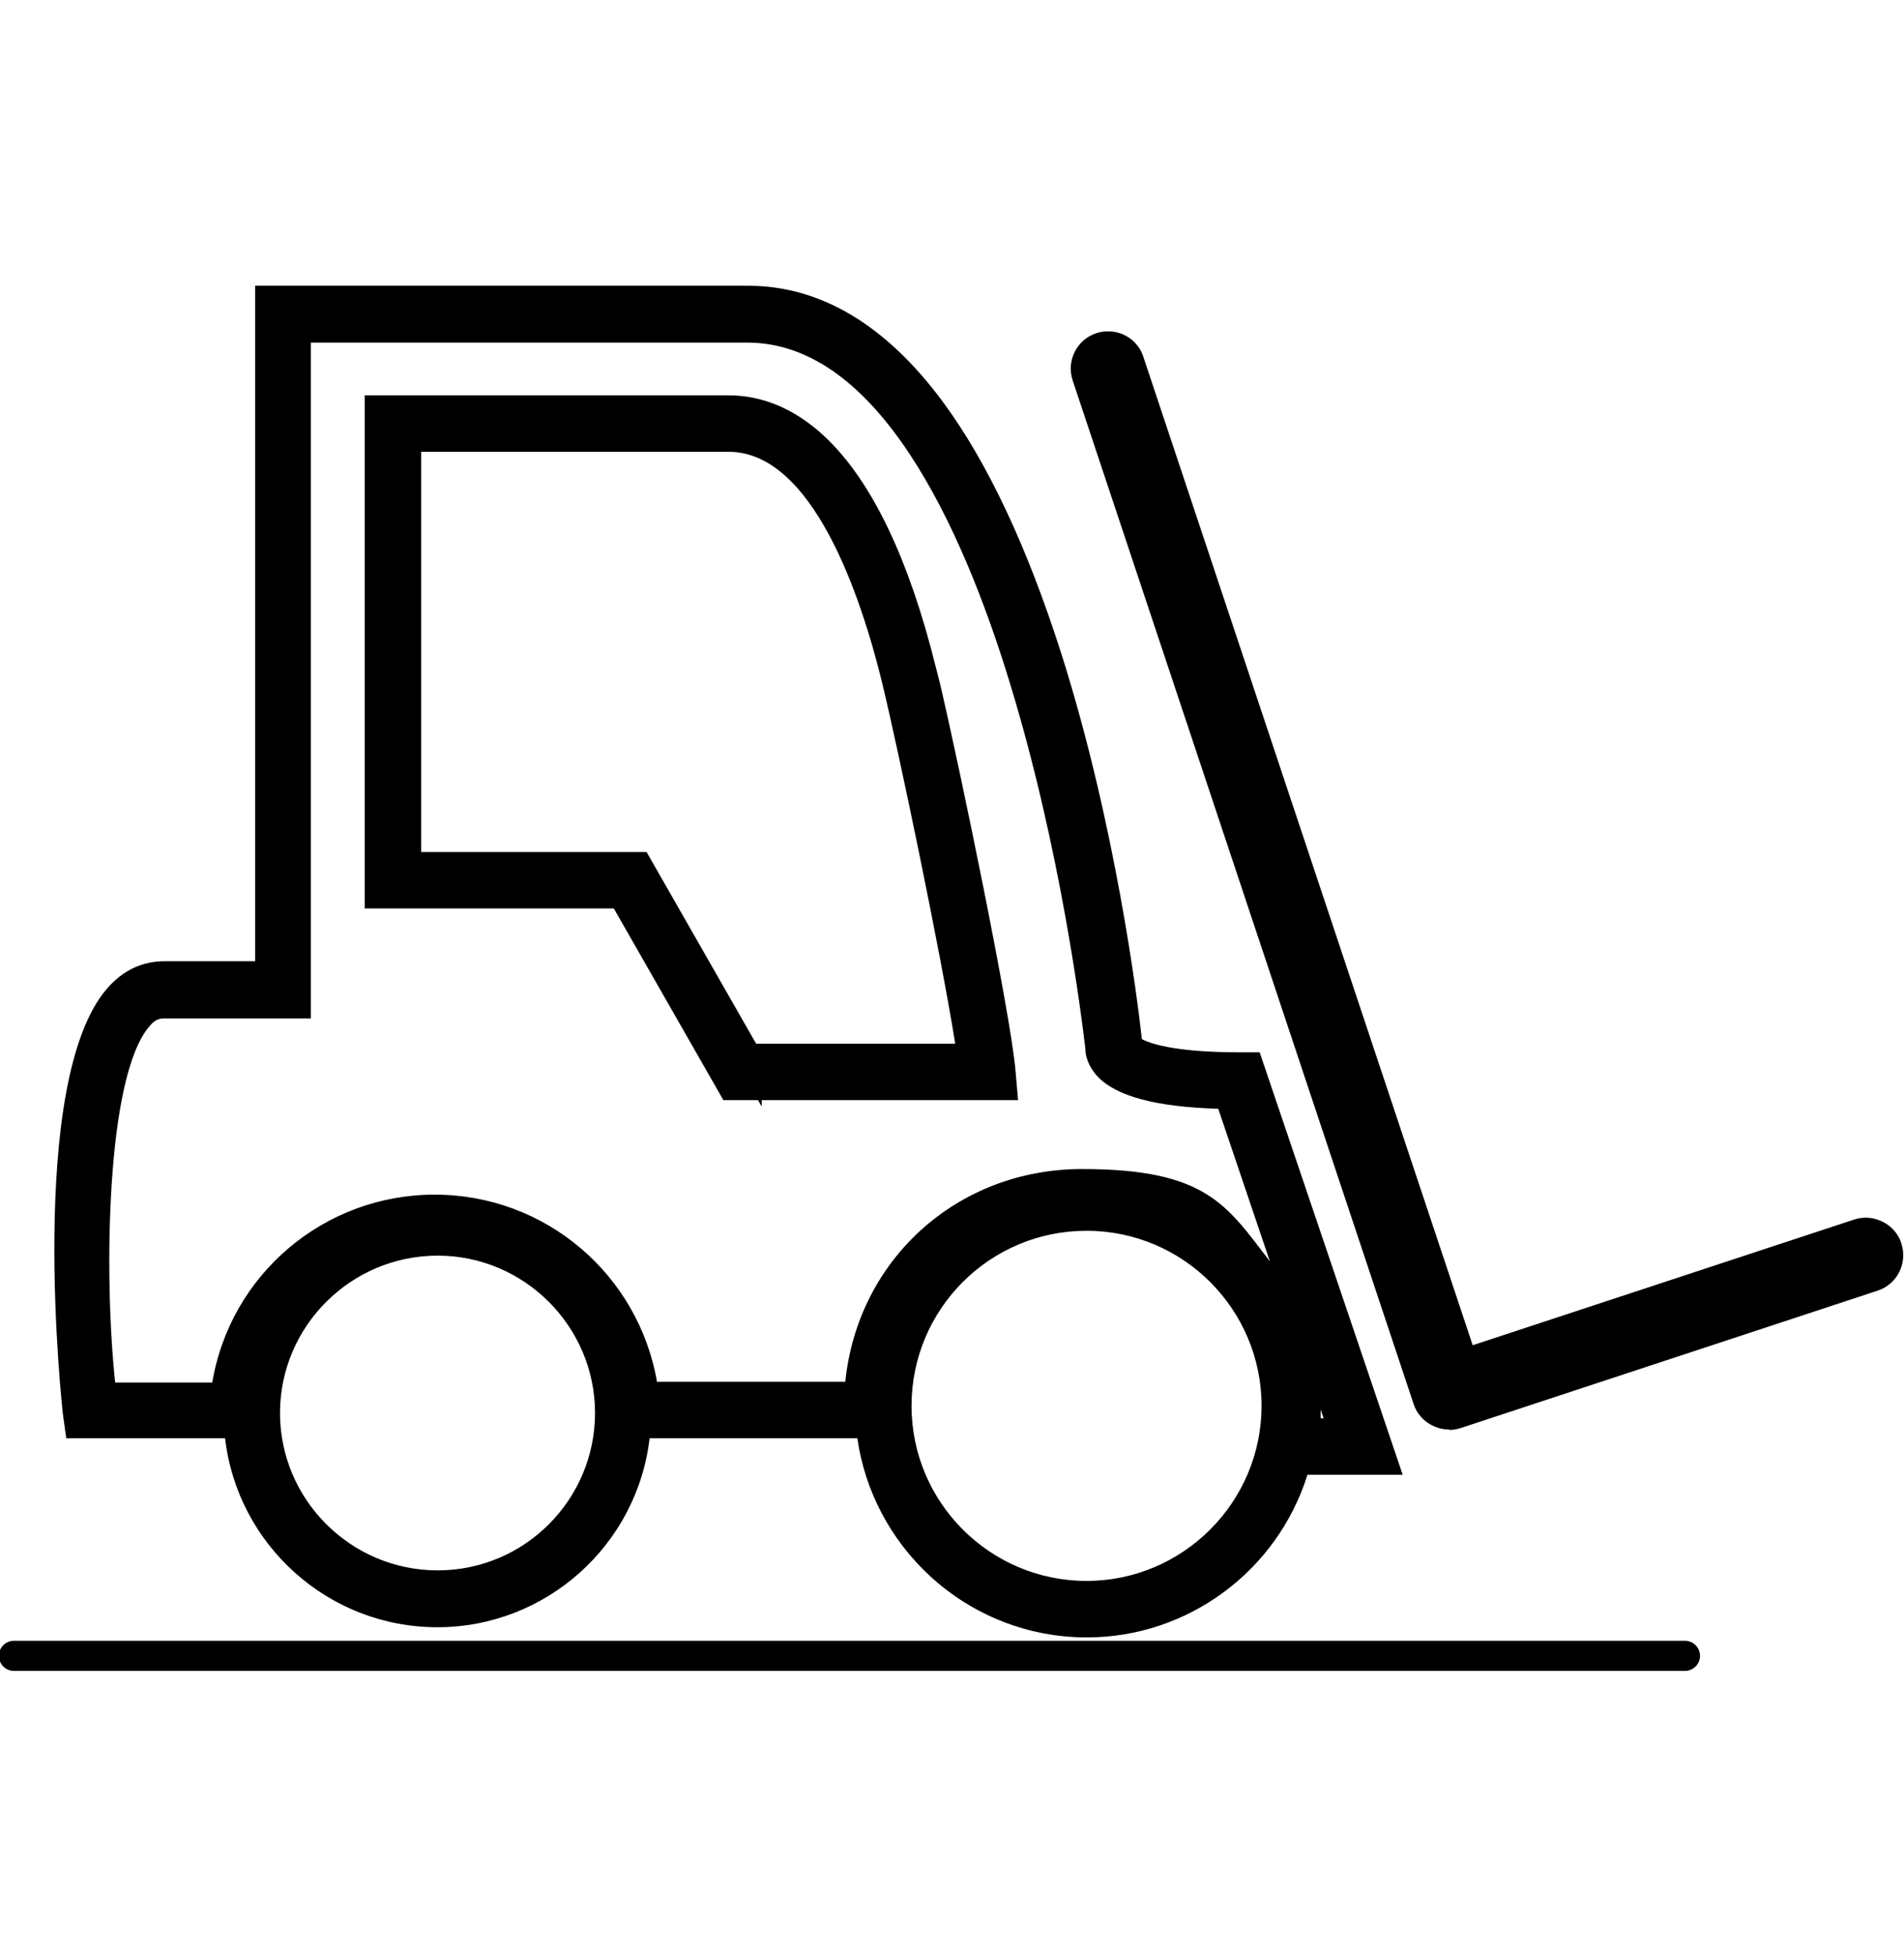 <svg xmlns="http://www.w3.org/2000/svg" id="Capa_2" viewBox="0 0 505.9 519.2"><g id="Capa_1-2"><g><g><path d="M245.4,178.2c-11.3-45.6-29.2-69.8-51.8-69.8h-93.1v129.3h64.7l29.1,50.9h72.4l-.4-4.3c-1.4-16.2-16.3-87.3-20.9-106.2h0ZM198.9,280.7l-29.1-51h-61.4v-113.3h85.2c23.4,0,36.9,34.6,44.1,63.7,4.7,18.9,17.3,79.8,20.2,100.6h-58.9Z"></path><path d="M202.4,293.9l-1-1.7h-9.2l-29.1-50.9h-66.2V105h96.6c17,0,40.4,12.6,55.2,72.4l1.1,4.3h0c5.6,24,18.6,87,20,102.4l.7,8.1h-68.1v1.7ZM202.4,285.2h60.5v-.5c-1.4-15.8-16.3-86.7-20.9-105.6l-.5-1.8c-10.9-42.7-27.4-65.2-48-65.2h-89.6v122.3h63.3l29.1,50.9h1.2l-29.7-51.9h-62.9v-120.3h88.7c20.3,0,36.7,22.9,47.4,66.3,4.9,19.9,17.4,80.3,20.3,100.9l.6,4h-59.4v1ZM201,277.2h52.8c-3.7-23.4-15-77.7-19.5-96.2-5.6-22.8-18.4-61-40.7-61h-81.7v106.3h59.9l29.1,50.9Z"></path></g><g><path d="M329.2,283c-23.8,0-28.5-4.3-29.2-5.1-1.2-11.4-22.5-198.5-101.3-198.5h-127.5v179.5h-27.5c-4.9,0-9.1,2-12.6,6-19,21.8-12.2,101.2-11,110.2l.5,3.4h42.5c1.7,27.9,24.9,50.2,53.2,50.2s51.5-22.2,53.2-50.2h61.5c2.6,29.6,27.5,52.9,57.8,52.9s49.4-18.4,56-43.2h23l-35.6-105.2h-2.9ZM116.3,420.7c-25,0-45.3-20.4-45.3-45.4s20.4-45.3,45.3-45.3,45.3,20.3,45.3,45.3-20.3,45.4-45.3,45.4ZM288.7,423.3c-27.6,0-50-22.4-50-50s22.4-50,50-50,50,22.4,50,50-22.4,50-50,50ZM347,380.2c.2-2.1.4-4.3.4-6.5,0-33-26.8-59.8-59.8-59.8s-58,25.1-59.7,56.6h-56.2c-3.3-28.2-27.2-49.9-56-49.9s-52.8,21.6-56,49.9h-32c-3.2-25.7-3.9-84.9,9.5-100.3,2-2.3,4-3.3,6.6-3.3h35.5V87.4h119.5c72.4,0,93.1,189.7,93.3,191,0,.8.1,2.9,2.3,5.1,4.5,4.7,15.3,7.2,32,7.4l30.2,89.2h-9.5Z"></path><path d="M288.7,434.9c-15.4,0-30.2-5.8-41.6-16.3-10.5-9.7-17.3-22.6-19.3-36.6h-55.2c-3.3,28.4-27.5,50.2-56.4,50.2s-53.1-21.8-56.4-50.2H17.6l-.9-6.5c-.1-.9-9.8-88.2,11.8-113,4.2-4.8,9.3-7.2,15.3-7.2h24V75.9h131c19.2,0,36.6,10.4,51.7,30.8,11.9,16.1,22.4,38.5,31.4,66.6,14.5,45.5,20.4,92.6,21.5,102.7,1.9,1,8.2,3.5,25.9,3.5h5.4l38,112.2h-25.3c-8,25.5-31.7,43.2-58.6,43.2ZM166.2,375h68l.3,3.2c2.5,27.8,26.3,49.7,54.3,49.7s46.3-16.7,52.6-40.6l.7-2.6h20.8l-33.2-98.2h-.4c-23.2,0-30-4-31.9-6.4l-.7-.8v-1c-1-8-22.1-195.4-97.9-195.4h-124v179.5h-31c-3.9,0-7.1,1.6-10,4.8-17.6,20.2-11.6,96.6-10.1,107.4v.4h42.8l.2,3.3c1.6,26.3,23.4,46.9,49.7,46.9s48.1-20.6,49.7-46.9l.2-3.3ZM288.7,426.8c-29.5,0-53.5-24-53.5-53.5s24-53.5,53.5-53.5,53.5,24,53.5,53.5-24,53.5-53.5,53.5ZM288.7,326.9c-25.7,0-46.5,20.8-46.5,46.5s20.9,46.5,46.5,46.5,46.5-20.9,46.5-46.5-20.8-46.5-46.5-46.5ZM116.3,424.2c-26.9,0-48.9-21.9-48.9-48.8s21.9-48.8,48.9-48.8,48.8,21.9,48.8,48.8-21.9,48.8-48.8,48.8ZM116.3,333.5c-23.1,0-41.9,18.8-41.9,41.8s18.8,41.8,41.9,41.8,41.8-18.8,41.8-41.8-18.8-41.8-41.8-41.8ZM361.4,383.7h-18.3l.4-3.9c.2-2.2.3-4.2.3-6.1,0-31-25.2-56.3-56.3-56.3s-54.6,22.9-56.2,53.2l-.2,3.3h-62.6l-.4-3.1c-3.1-26.7-25.7-46.8-52.6-46.8s-49.5,20.1-52.6,46.8l-.4,3.1H24.6l-.4-3.1c-2.6-20.4-5-85.4,10.4-103.1,2.6-3,5.6-4.5,9.2-4.5h32V83.9h123c31.3,0,57,32,76.3,95,13.7,44.8,19.4,90.2,20.4,98.9v.5c0,0,0,.3,0,.3,0,.1,0,1.2,1.3,2.6,2.6,2.7,9.9,6.1,29.5,6.4h2.5s32.5,96.2,32.5,96.2ZM350.8,376.7h.9l-.8-2.3c0,.8,0,1.5,0,2.3ZM174.7,367h49.9c3.3-32.5,29.8-56.5,62.9-56.5s38.4,9.6,49.9,24.5l-13.7-40.5c-16.5-.5-27-3.3-32-8.5-2.8-3-3.3-5.9-3.3-7.3h0c-1-8.6-6.6-53.5-20.2-97.7-12.6-41.1-34.9-90-69.6-90h-116v179.5h-39c-1.1,0-2.4.2-3.9,2.1-11.6,13.4-12.1,66.8-9.1,94.6h25.8c4.8-28.7,29.7-49.9,59.1-49.9s54.2,21.2,59.1,49.9Z"></path></g><g><path d="M501.8,331.2c-1.1-3.3-4.8-5.2-8.1-4.1l-104.7,34.5-88.6-265.8c-.9-2.6-3.3-4.4-6.1-4.4s-1.4.1-2,.3c-3.3,1.1-5.2,4.8-4,8.1l90.6,271.9c1.1,3.3,4.9,5.1,8.1,4.1l110.8-36.5c3.4-1.1,5.2-4.8,4.1-8.1h0Z"></path><path d="M385.1,379.7c-4.2,0-8.2-2.7-9.5-6.8l-90.6-271.9c-1.7-5.2,1.1-10.8,6.3-12.5.9-.3,2-.5,3.1-.5,4.3,0,8.1,2.7,9.4,6.8l87.5,262.5,101.4-33.4c2.5-.8,5.1-.6,7.5.6,2.1,1,3.8,2.8,4.7,4.9h0c0,0,.3.9.3.9,1.7,5.2-1.1,10.8-6.3,12.5l-110.8,36.5c-1,.3-2,.5-3,.5ZM294.3,94.9c-.3,0-.6,0-.9.1-1.6.5-2.4,2.2-1.9,3.7l90.6,271.9c.5,1.4,2.3,2.3,3.7,1.9l110.8-36.5c1.5-.5,2.3-2.1,1.9-3.6h0c-.2-.9-.8-1.5-1.5-1.8-.7-.4-1.5-.4-2.2-.2l-108,35.6-89.7-269.1c-.4-1.2-1.5-2-2.8-2Z"></path></g></g><g><line x1="3.7" y1="439.8" x2="447.7" y2="439.8"></line><path d="M447.7,443.8H3.7c-2.2,0-4-1.8-4-4s1.8-4,4-4h444c2.2,0,4,1.8,4,4s-1.8,4-4,4Z"></path></g></g></svg>
